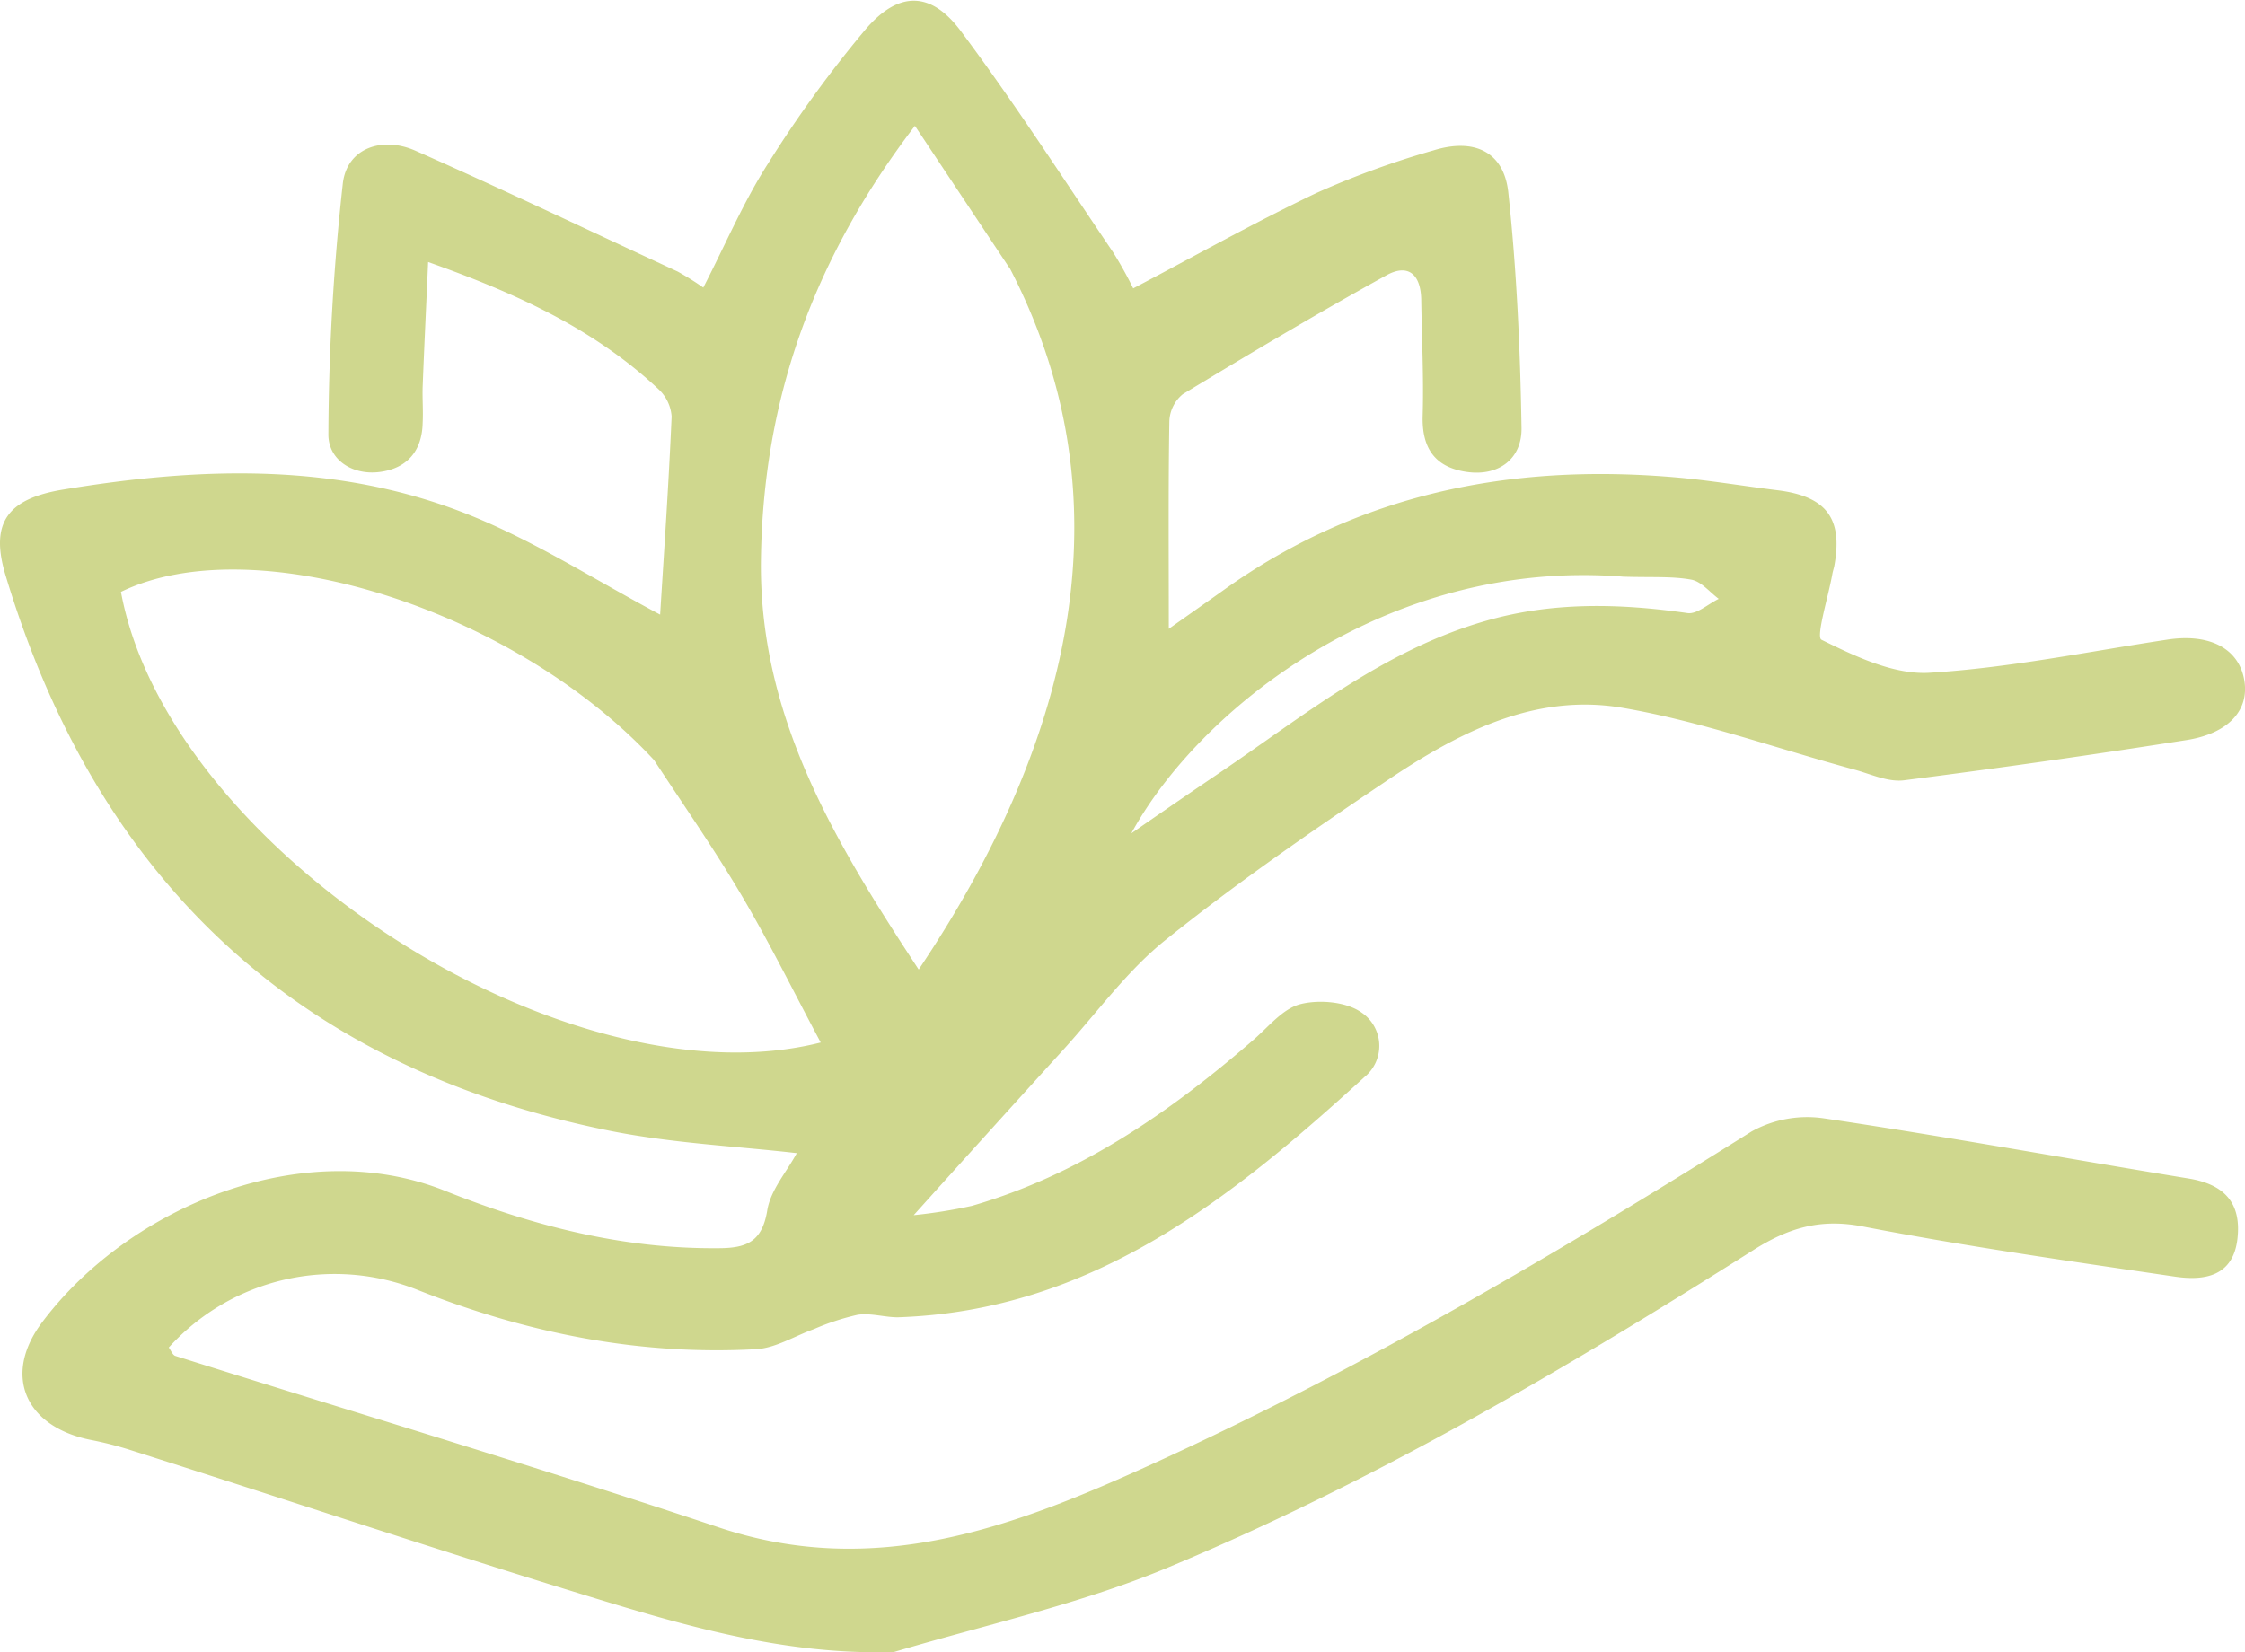 <svg xmlns="http://www.w3.org/2000/svg" width="279.34" height="205.63" viewBox="0 0 279.34 205.63">
  <defs>
    <style>
      .cls-1, .cls-3 {
        fill: #cfd78e;
      }

      .cls-2 {
        fill: #cfd790;
      }

      .cls-2, .cls-3, .cls-4 {
        fill-opacity: 0;
      }

      .cls-4 {
        fill: #d1d998;
      }
    </style>
  </defs>
  <g id="Layer_2" data-name="Layer 2">
    <g id="Layer_1-2" data-name="Layer 1">
      <path class="cls-1" d="M111.2,205.6c-13.84.4-26.48-3.41-39-7.26-18.79-5.76-37.44-12-56.16-17.94a44.5,44.5,0,0,0-4.84-1.22c-8.1-1.66-10.89-8.07-5.95-14.63C16,150.22,37.7,141.12,55.38,148.2c10.85,4.34,22.13,7.25,34,7.14,3.51,0,5.45-.79,6.09-4.72.41-2.52,2.41-4.77,3.67-7.11-7.41-.86-15.5-1.22-23.35-2.8C36.91,132.86,12.06,109.44.69,71.59-1.3,65,1,62.06,7.85,60.93c17.16-2.84,34.29-3.42,50.7,3.22,8.21,3.32,15.79,8.2,23.59,12.34.49-7.91,1.07-16.28,1.43-24.66a5.14,5.14,0,0,0-1.66-3.42C74,41,64.44,36.57,53.27,32.61c-.25,5.69-.49,10.6-.68,15.51-.05,1.49.08,3,0,4.5-.07,3.51-1.94,5.68-5.35,6.12S40.81,57.2,40.86,54a292.81,292.81,0,0,1,1.8-31.21c.55-4.44,5-5.86,9.11-4,10.92,4.83,21.71,10,32.54,15a36.44,36.44,0,0,1,3.2,2c2.75-5.34,5-10.68,8.11-15.52a148.83,148.83,0,0,1,12-16.52c4.13-4.9,8.22-4.93,12,.21,6.64,8.89,12.66,18.25,18.89,27.45A49.89,49.89,0,0,1,141,35.89c7.9-4.15,15.24-8.28,22.84-11.89a108.24,108.24,0,0,1,14.54-5.29c5.06-1.56,8.74.17,9.29,5.21,1.05,9.73,1.49,19.55,1.65,29.34.06,3.85-2.85,6.05-6.83,5.47s-5.59-3-5.47-7c.14-4.8-.11-9.61-.18-14.42-.05-3.12-1.59-4.61-4.42-3C163.93,39,155.52,44,147.17,49.06a4.57,4.57,0,0,0-1.67,3.36c-.14,8.23-.07,16.47-.07,25.84,2.95-2.09,4.93-3.47,6.89-4.87,16.8-12,35.71-15.71,55.94-14,4.3.36,8.58,1.09,12.88,1.62,6.12.75,8.2,3.51,7.09,9.45-.07.33-.18.65-.24,1-.51,2.84-2.06,7.81-1.35,8.16,4.18,2.06,9,4.37,13.42,4.11,9.93-.6,19.78-2.64,29.65-4.13,5.09-.77,8.72,1,9.5,4.84s-1.83,6.84-7.19,7.67q-17.5,2.75-35.1,5c-2,.25-4.13-.77-6.18-1.33-9.6-2.6-19.05-6-28.81-7.68-11.15-1.93-20.85,3.28-29.79,9.34C162.91,103.64,153.72,110,145,117c-4.74,3.81-8.43,8.93-12.56,13.49-6,6.6-12,13.23-18.75,20.74a63.63,63.63,0,0,0,7.25-1.16c13.42-3.89,24.59-11.62,35-20.64,1.89-1.63,3.69-3.92,5.89-4.47,2.36-.59,5.73-.29,7.61,1.07a5,5,0,0,1,.35,8c-16.65,15.19-34,29.12-58.09,29.91-1.65,0-3.36-.56-5-.31a30.24,30.24,0,0,0-5.43,1.78c-2.41.86-4.77,2.37-7.21,2.5-14.53.8-28.5-2-42-7.34A27.86,27.86,0,0,0,21,167.7c.27.35.47.94.83,1.05,22.54,7.11,45.2,13.86,67.62,21.34,19.48,6.5,36.7-.05,53.88-7.87,26-11.83,50.48-26.28,74.62-41.41a14.25,14.25,0,0,1,9-1.63c15.14,2.25,30.2,5,45.32,7.48,4.46.71,6.61,3,6.14,7.41-.5,4.79-4.11,5.35-7.78,4.81-13-1.91-26-3.76-38.94-6.26-5.25-1-9.21.23-13.5,2.94-23.52,14.88-47.49,29-73.25,39.68-10.69,4.41-22.16,6.93-33.73,10.36m-29.82-111C64,75.82,31.65,65.6,15.05,73.66c5.95,32.11,55.41,64.09,87.07,56.08-3.21-6-6.21-12.1-9.63-17.94-3.33-5.68-7.1-11.11-11.11-17.21m44.27-61.17L113.84,15.66c-12.89,16.89-18.9,34.4-19.16,54s9.34,35.32,19.63,51c19.6-29.18,26-59,11.34-87.27M202,71.77c-29.46-2.35-52.92,16.68-61.23,31.94,4.32-3,7.55-5.21,10.8-7.41,10.59-7.17,20.6-15.36,33.2-19,8.31-2.42,16.71-2.22,25.2-1,1.18.17,2.59-1.15,3.89-1.77-1.13-.84-2.17-2.16-3.41-2.39C208.06,71.7,205.52,71.88,202,71.77Z"/>
      <path class="cls-2" d="M81.6,94.87c3.79,5.82,7.56,11.25,10.89,16.93,3.42,5.84,6.42,11.92,9.63,17.94-31.66,8-81.12-24-87.07-56.08C31.65,65.6,64,75.82,81.6,94.87Z"/>
      <path class="cls-3" d="M125.84,33.75c14.46,27.91,8.07,57.76-11.53,86.94C104,105,94.41,89.31,94.68,69.67s6.27-37.12,19.16-54C118.1,22.07,121.88,27.75,125.84,33.75Z"/>
      <path class="cls-4" d="M202.53,71.78a56.27,56.27,0,0,1,8,.37c1.24.23,2.28,1.55,3.41,2.39-1.3.62-2.71,1.94-3.89,1.77-8.49-1.24-16.89-1.44-25.2,1-12.6,3.65-22.61,11.84-33.2,19-3.25,2.2-6.48,4.44-10.8,7.41C149.12,88.45,172.58,69.42,202.53,71.78Z"/>
    </g>
  </g>
</svg>
